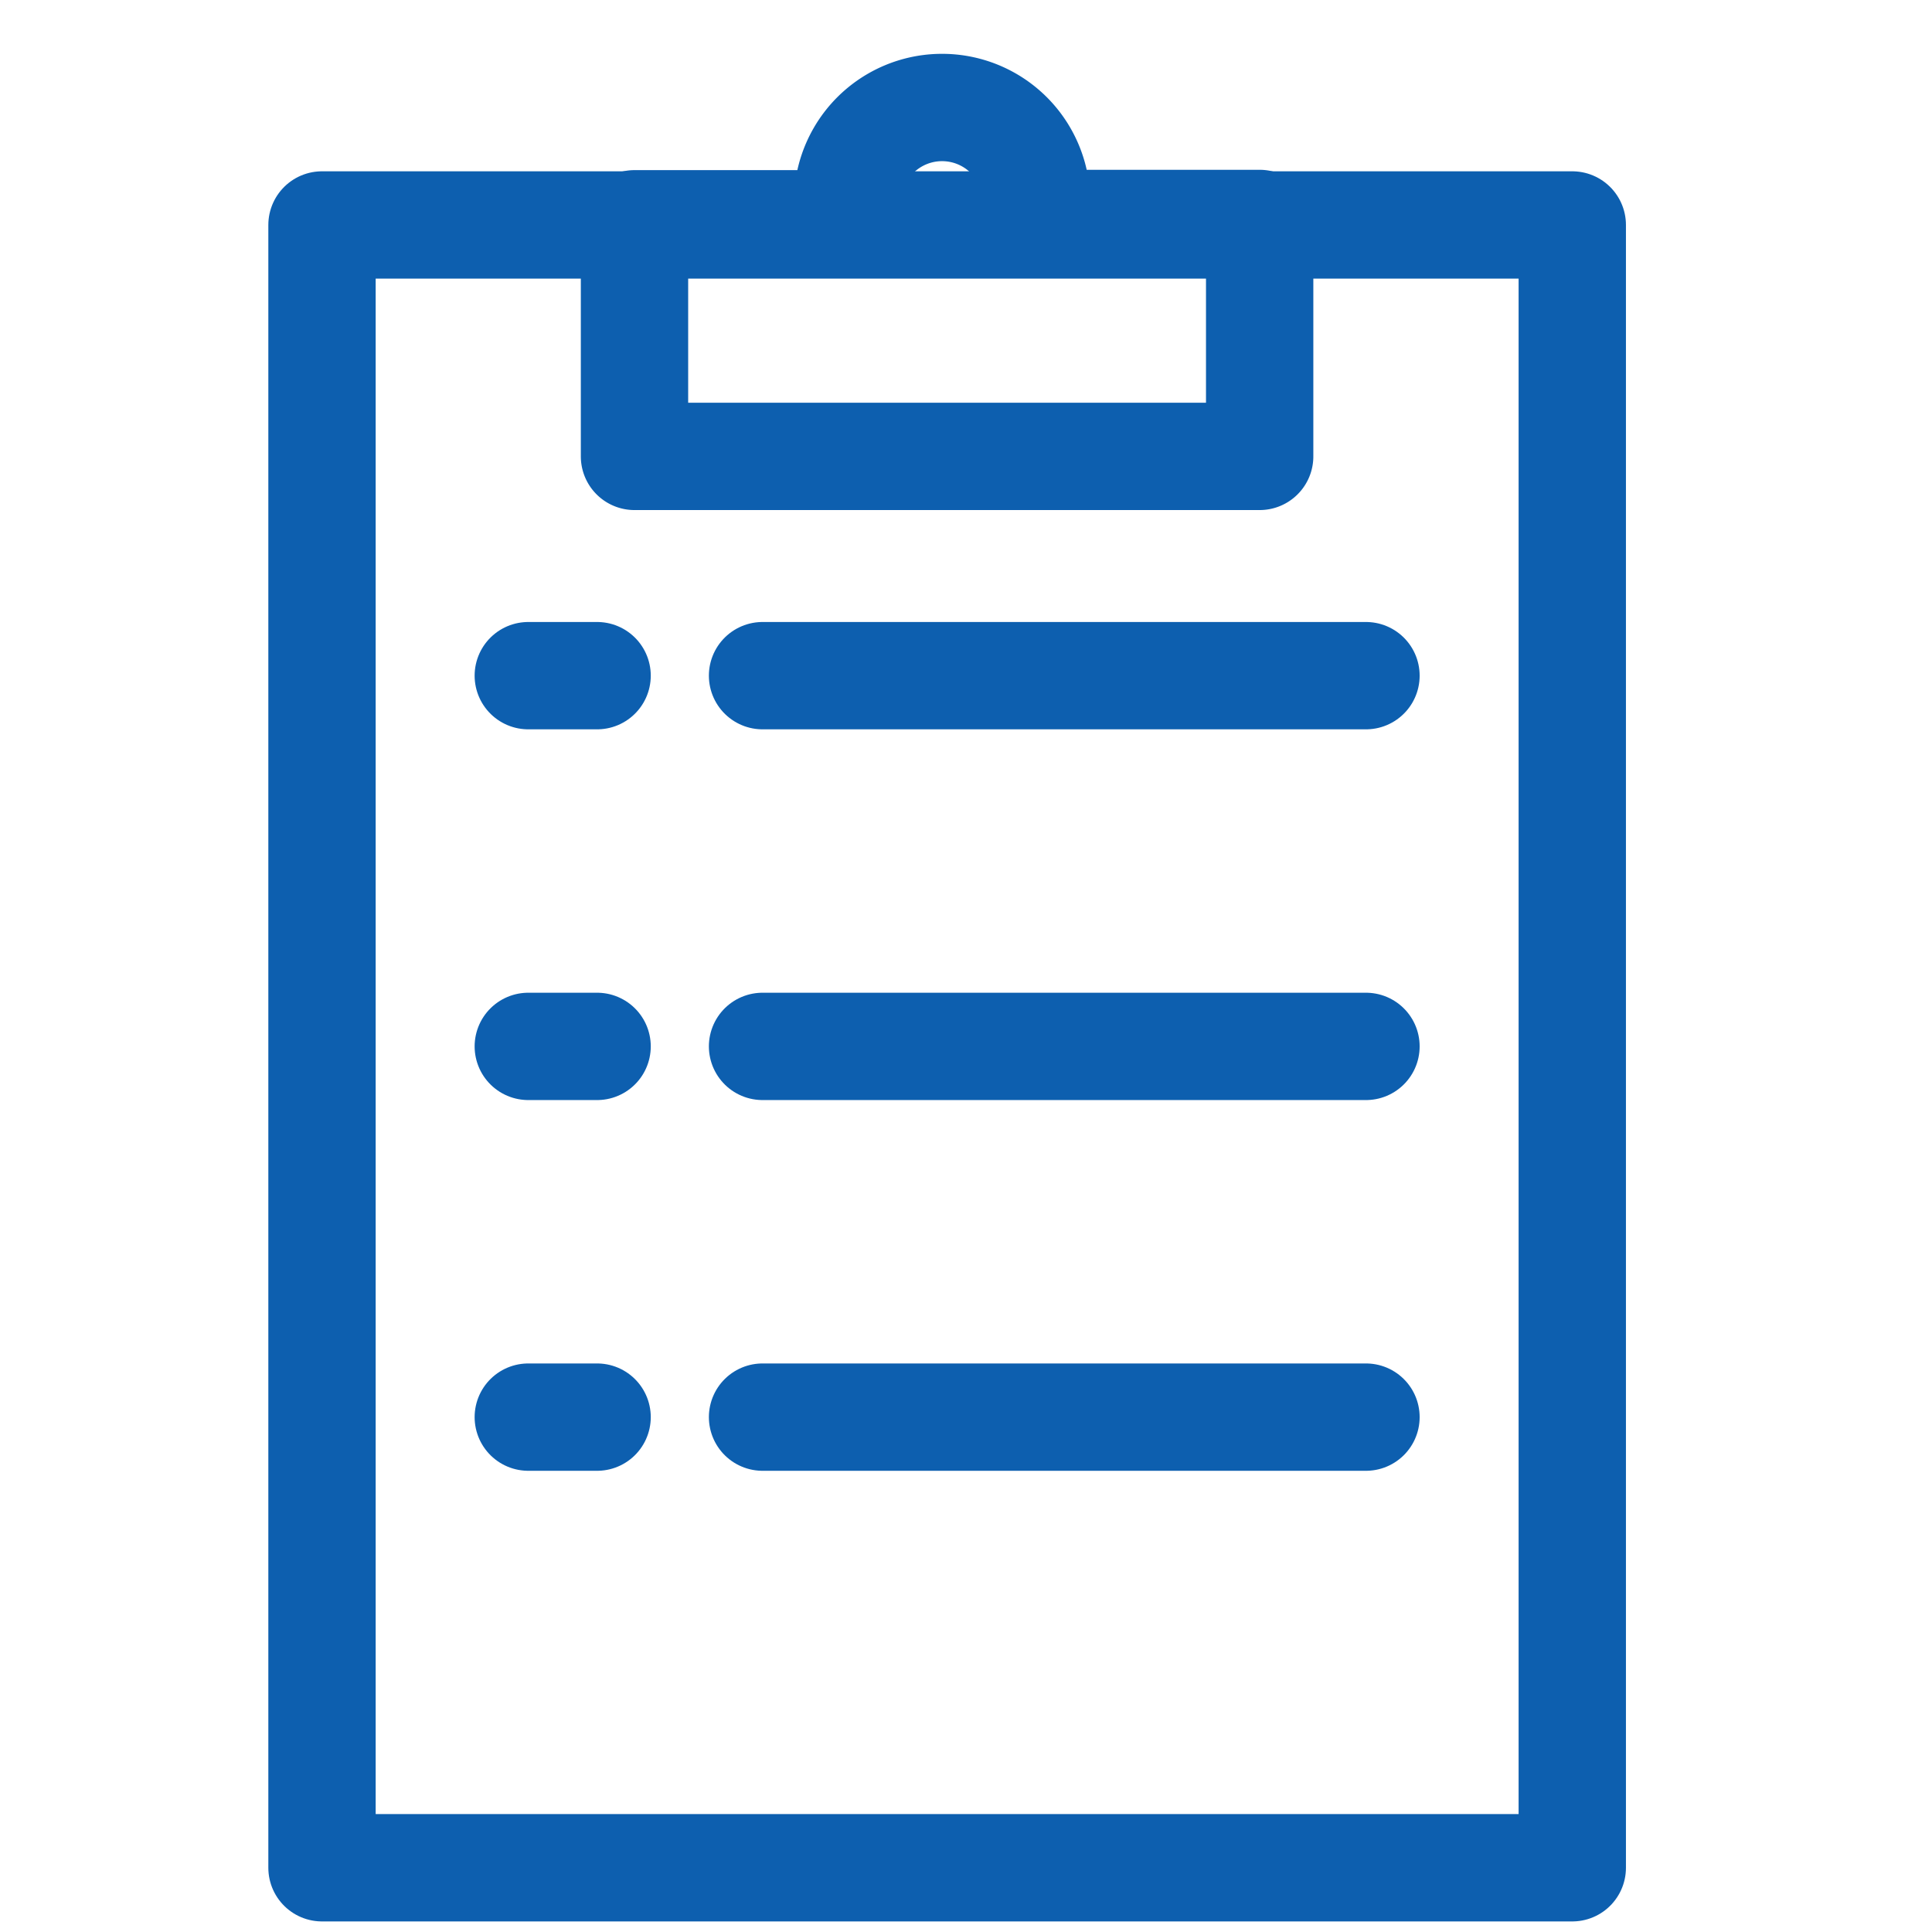 <svg xmlns="http://www.w3.org/2000/svg" xmlns:xlink="http://www.w3.org/1999/xlink" width="36" height="36" viewBox="0 0 36 36"><defs><clipPath id="clip-icon_news"><rect width="36" height="36"></rect></clipPath></defs><g id="icon_news" clip-path="url(#clip-icon_news)"><g id="&#x30B0;&#x30EB;&#x30FC;&#x30D7;_7966" data-name="&#x30B0;&#x30EB;&#x30FC;&#x30D7; 7966" transform="translate(-326.112 -438.036)"><rect id="&#x9577;&#x65B9;&#x5F62;_23" data-name="&#x9577;&#x65B9;&#x5F62; 23" width="23.297" height="30.611" transform="translate(332.112 442.228)" fill="none" stroke="#0d5faf" stroke-linecap="round" stroke-linejoin="round" stroke-width="2"></rect><g id="&#x30B0;&#x30EB;&#x30FC;&#x30D7;_47" data-name="&#x30B0;&#x30EB;&#x30FC;&#x30D7; 47" transform="translate(337.936 440.036)"><path id="&#x30D1;&#x30B9;_61" data-name="&#x30D1;&#x30B9; 61" d="M359.013,442.2V441.8a1.761,1.761,0,0,0-3.522,0v.406h-3.97v4.334H363.17V442.2Z" transform="translate(-351.522 -440.036)" fill="none" stroke="#0d5faf" stroke-linecap="round" stroke-linejoin="round" stroke-width="2"></path></g><g id="&#x30B0;&#x30EB;&#x30FC;&#x30D7;_51" data-name="&#x30B0;&#x30EB;&#x30FC;&#x30D7; 51" transform="translate(335.956 450.626)"><g id="&#x30B0;&#x30EB;&#x30FC;&#x30D7;_48" data-name="&#x30B0;&#x30EB;&#x30FC;&#x30D7; 48" transform="translate(0 0)"><line id="&#x7DDA;_54" data-name="&#x7DDA; 54" x2="1.282" fill="#fff" stroke="#0d5faf" stroke-linecap="round" stroke-linejoin="round" stroke-width="2"></line><line id="&#x7DDA;_55" data-name="&#x7DDA; 55" x2="11.244" transform="translate(4.365)" fill="#fff" stroke="#0d5faf" stroke-linecap="round" stroke-linejoin="round" stroke-width="2"></line></g><g id="&#x30B0;&#x30EB;&#x30FC;&#x30D7;_49" data-name="&#x30B0;&#x30EB;&#x30FC;&#x30D7; 49" transform="translate(0 6.908)"><line id="&#x7DDA;_56" data-name="&#x7DDA; 56" x2="1.282" fill="#fff" stroke="#0d5faf" stroke-linecap="round" stroke-linejoin="round" stroke-width="2"></line><line id="&#x7DDA;_57" data-name="&#x7DDA; 57" x2="11.244" transform="translate(4.365)" fill="#fff" stroke="#0d5faf" stroke-linecap="round" stroke-linejoin="round" stroke-width="2"></line></g><g id="&#x30B0;&#x30EB;&#x30FC;&#x30D7;_50" data-name="&#x30B0;&#x30EB;&#x30FC;&#x30D7; 50" transform="translate(0 13.816)"><line id="&#x7DDA;_58" data-name="&#x7DDA; 58" x2="1.282" fill="#fff" stroke="#0d5faf" stroke-linecap="round" stroke-linejoin="round" stroke-width="2"></line><line id="&#x7DDA;_59" data-name="&#x7DDA; 59" x2="11.244" transform="translate(4.365)" fill="#fff" stroke="#0d5faf" stroke-linecap="round" stroke-linejoin="round" stroke-width="2"></line></g></g></g></g></svg>